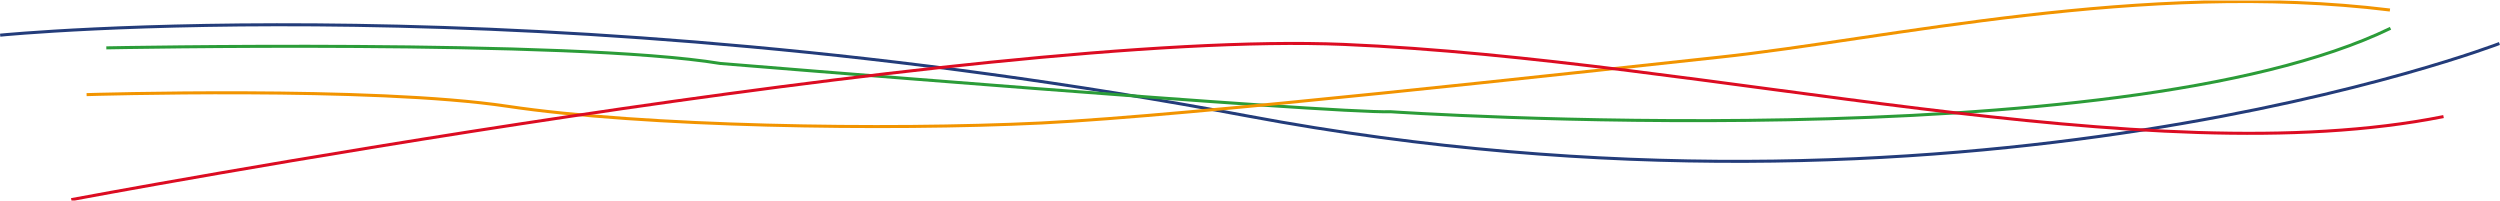 <svg id="Ebene_1" data-name="Ebene 1" xmlns="http://www.w3.org/2000/svg" xmlns:xlink="http://www.w3.org/1999/xlink" viewBox="0 0 1644.3 132.3"><defs><style>.cls-1,.cls-3,.cls-4,.cls-5,.cls-6{fill:none;}.cls-2{clip-path:url(#clip-path);}.cls-3{stroke:#233c7a;}.cls-3,.cls-4,.cls-5,.cls-6{stroke-width:2px;}.cls-4{stroke:#2b9c38;}.cls-5{stroke:#f29400;}.cls-6{stroke:#dc0c22;}</style><clipPath id="clip-path" transform="translate(0.05 -13.87)"><rect class="cls-1" y="14.21" width="1644.09" height="131.57"/></clipPath></defs><g class="cls-2"><path class="cls-3" d="M.05,37S350.32,2,820.89,90.23s823-47.75,823-47.75" transform="translate(0.05 -13.87)"/><path class="cls-4" d="M69.88,45.35s305.94-5.87,403.83,10.26c0,0,401.05,33,441,31.75,0,0,477.56,32.37,657.52-54.88" transform="translate(0.05 -13.87)"/><path class="cls-5" d="M56.9,76.11s187.68-5.74,276.8,7.65,248.9,16,351.32,11c98.1-4.83,348.49-32.87,446-43.3,109.76-11.73,278.48-51,440.84-31" transform="translate(0.05 -13.87)"/><path class="cls-6" d="M46.84,145.18S643.48,33,883.84,43.08s527.91,86.49,723.26,47.47" transform="translate(0.05 -13.87)"/></g></svg>